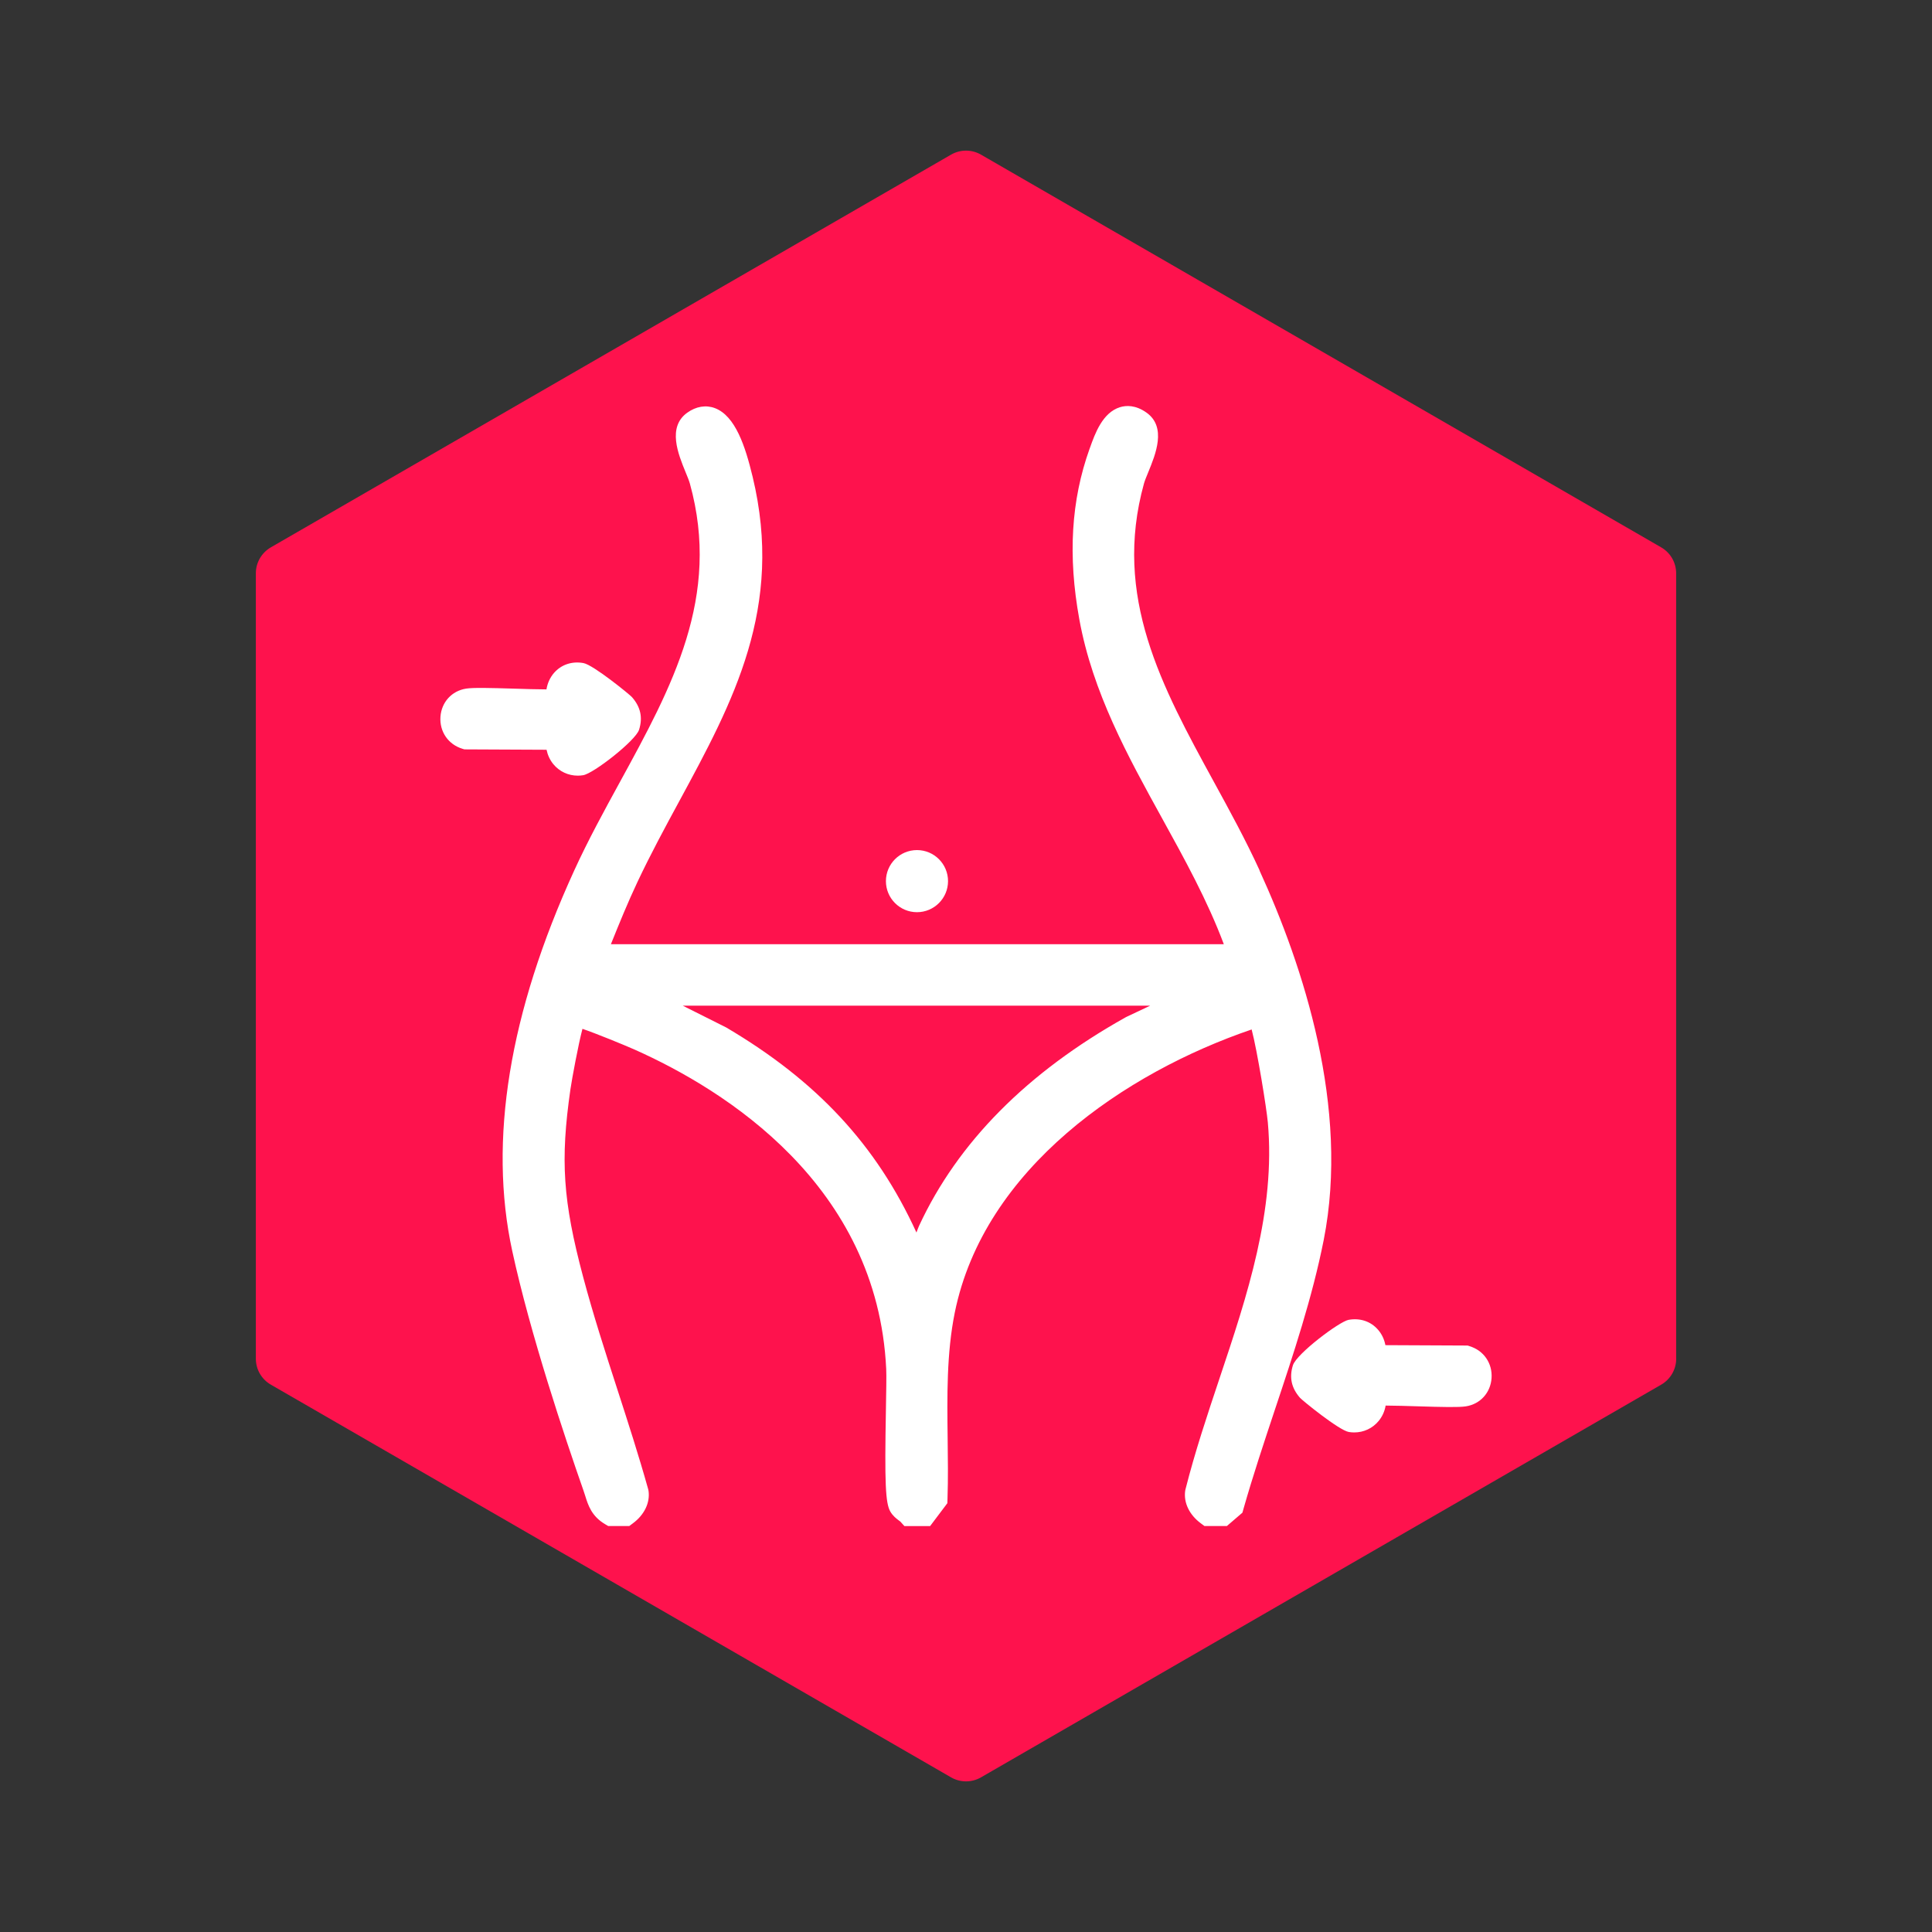 <?xml version="1.0" encoding="UTF-8"?><svg id="Livello_1" xmlns="http://www.w3.org/2000/svg" viewBox="0 0 400 400"><rect x="0" y="0" width="400" height="400" fill="#333333" stroke="none"/><defs><style>.cls-1{fill:#fe124d;}.cls-2{fill:#fff;}</style></defs><path class="cls-1" d="M347.03,281.3V118.7c0-2.22-1.18-4.27-3.11-5.38L203.11,32.02c-1.92-1.11-4.29-1.11-6.21,0L56.08,113.32c-1.92,1.11-3.11,3.16-3.11,5.38v162.6c0,2.22,1.18,4.27,3.11,5.38l140.82,81.3c1.92,1.11,4.29,1.11,6.21,0l140.82-81.3c1.92-1.11,3.11-3.16,3.11-5.38Z"/><path class="cls-2" d="M260.79,180.21c-2.86-6.25-6.21-12.38-9.45-18.3-10.79-19.74-20.99-38.38-14.49-61.81.16-.57.51-1.44.89-2.35,1.52-3.71,3.82-9.31-.34-12.3-2.3-1.65-4.28-1.53-5.53-1.14-3.61,1.12-5.17,5.49-6.2,8.38l-.1.27c-3.8,10.61-4.5,22.14-2.11,35.25,2.75,15.15,10.07,28.4,17.14,41.22,4.62,8.38,9.39,17.01,12.78,26.06h-126.9c1.73-4.31,3.52-8.7,5.5-12.89,2.72-5.77,5.74-11.35,8.67-16.75,11.16-20.6,21.69-40.06,15.17-67.16l-.04-.15c-1.46-6.05-3.52-12.46-7.79-14.05-1.86-.69-3.89-.35-5.71.96-4.16,2.98-1.86,8.59-.34,12.3.38.92.73,1.78.89,2.36,6.5,23.43-3.7,42.08-14.49,61.81-3.24,5.92-6.59,12.04-9.45,18.3-13.47,29.43-17.79,55.92-12.84,78.76,3.73,17.21,10.86,38.51,14.77,49.67.13.37.24.73.35,1.07.58,1.87,1.31,4.2,4.1,5.84l.66.39h4.35l.75-.56c2.38-1.76,3.59-4.28,3.24-6.74l-.08-.36c-1.94-6.93-4.19-13.88-6.36-20.59-2.47-7.62-5.02-15.51-7.1-23.33-4.19-15.75-4.75-24.1-2.63-38.84.32-2.2,1.64-9.3,2.49-12.52,2.8.95,8.62,3.33,10.85,4.32,18.66,8.33,50.23,28.01,52.04,66.11.07,1.4,0,4.79-.06,8.38-.28,15.23-.1,19.37.91,21.13.53.92,1.27,1.47,1.76,1.84.11.08.23.16.32.24l.84.93h5.32l3.57-4.74.03-.9c.14-4.16.08-8.41.03-12.51-.11-8.68-.23-17.65,1.48-26.07,6.07-29.88,35.35-49.7,61.46-58.6,1.18,4.48,3.09,16.36,3.35,19.23,1.64,18.2-4.29,35.94-10.03,53.1-2.5,7.47-5.08,15.2-7.02,22.89l-.06.29c-.35,2.46.86,4.98,3.24,6.74l.75.56h4.64l3.22-2.77.23-.82c1.92-6.76,4.24-13.72,6.48-20.46,3.83-11.48,7.78-23.36,10.12-35.17,5.41-27.4-4.24-56.73-13.29-76.5ZM238.12,208.22l-4.91,2.32-.17.09c-20.38,11.39-34.76,25.91-42.75,43.15-.14.31-.32.77-.55,1.4-8.3-18.15-20.63-31.39-39.38-42.45l-9.01-4.52h96.77Z"/><path class="cls-2" d="M114.56,158.21c1.26,1.53,3.1,2.38,5.06,2.38.37,0,.73-.03,1.11-.09,2.14-.34,10.85-7.14,11.58-9.41.8-2.52.32-4.72-1.46-6.75-.46-.53-8.03-6.7-10.06-7.06-2.37-.43-4.59.32-6.09,2.04-.83.96-1.36,2.15-1.56,3.41-1.89,0-4.57-.09-6.58-.15-5.26-.16-8.57-.24-10.05-.01-2.98.46-5.11,2.81-5.32,5.84-.21,3.08,1.63,5.74,4.57,6.62l.39.12,17.01.08c.22,1.08.69,2.11,1.4,2.98Z"/><path class="cls-2" d="M304.24,278.7l-.39-.12-17.02-.08c-.22-1.19-.74-2.3-1.53-3.2-1.5-1.73-3.72-2.47-6.09-2.04-1.9.34-10.75,7-11.52,9.39-.8,2.51-.32,4.72,1.46,6.75.47.54,8.11,6.76,10.12,7.08.37.06.74.09,1.11.09,1.96,0,3.8-.85,5.06-2.38.76-.92,1.25-2.03,1.44-3.18,1.89,0,4.56.09,6.57.15,5.26.16,8.57.24,10.04.01,2.98-.46,5.11-2.81,5.32-5.84.21-3.08-1.63-5.75-4.57-6.62Z"/><path class="cls-2" d="M189.85,188.86c3.54,0,6.43-2.88,6.43-6.43s-2.88-6.43-6.43-6.43-6.43,2.88-6.43,6.43,2.88,6.43,6.43,6.43Z"/></svg>